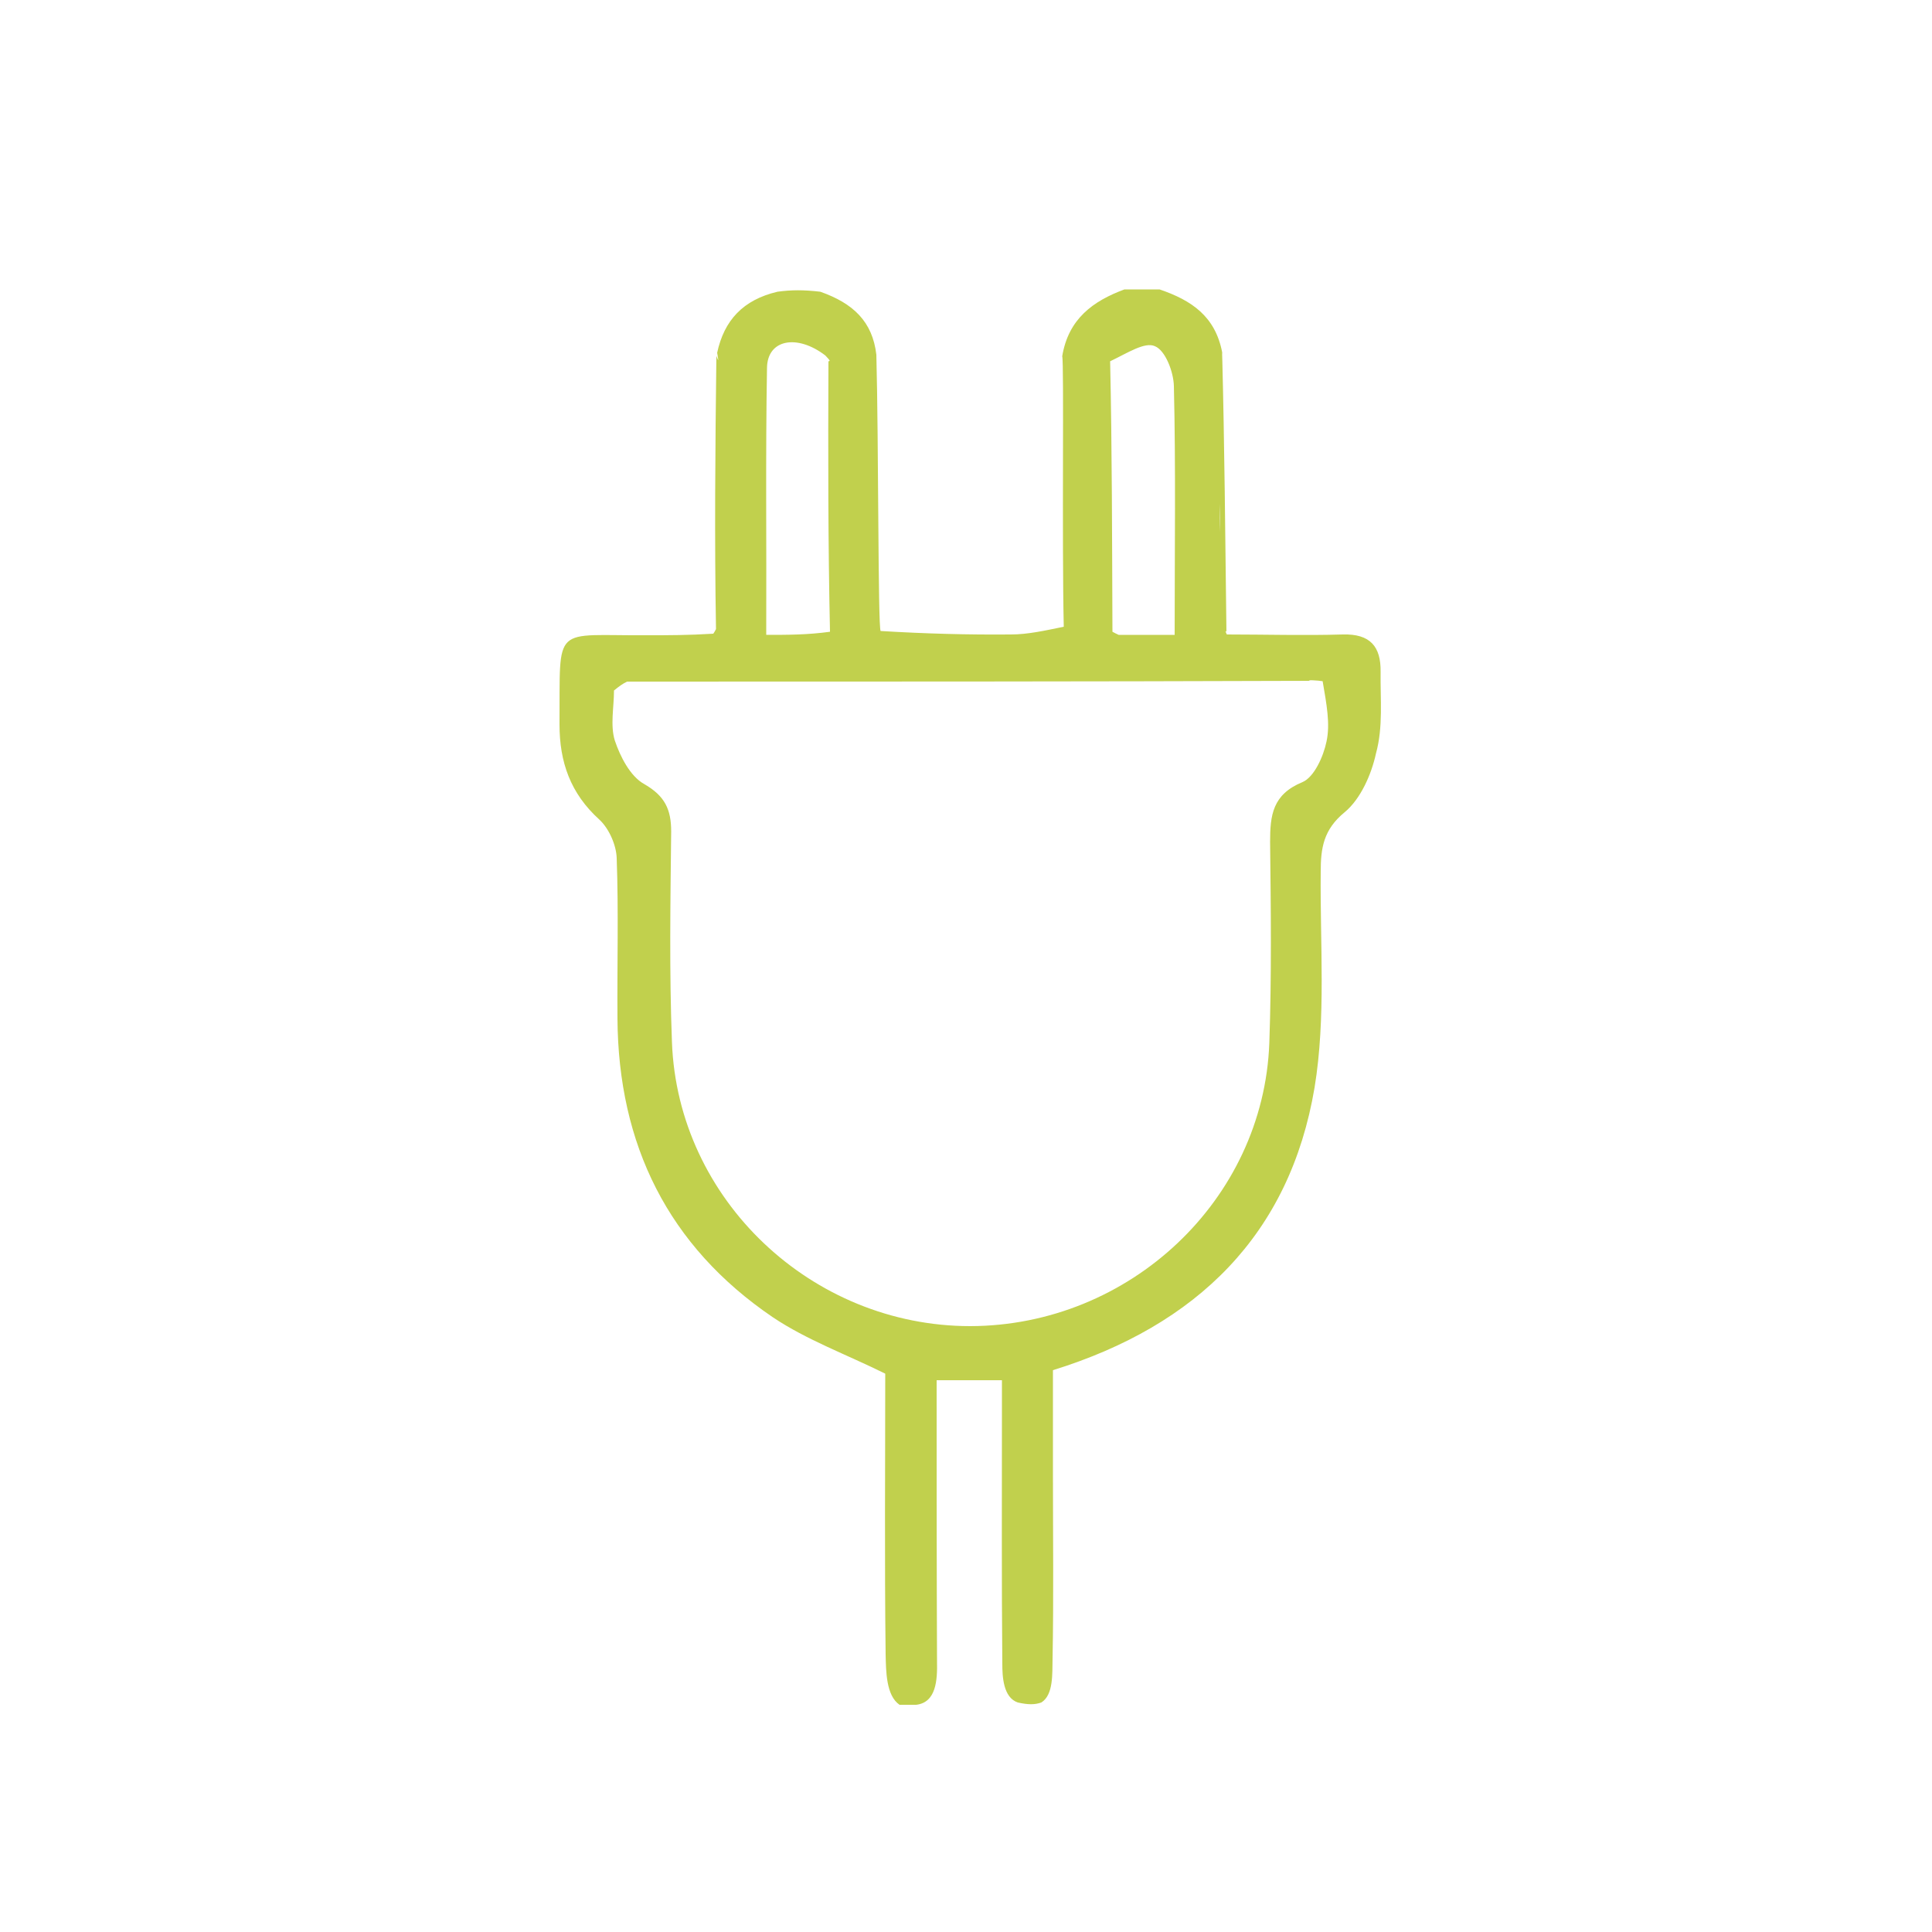 <?xml version="1.0" encoding="UTF-8"?> <svg xmlns="http://www.w3.org/2000/svg" xmlns:xlink="http://www.w3.org/1999/xlink" version="1.1" id="Ebene_1" x="0px" y="0px" viewBox="0 0 500 500" style="enable-background:new 0 0 500 500;" xml:space="preserve"> <style type="text/css"> .st0{fill:#C1D04D;} </style> <g> <path class="st0" d="M357.3,173.9c0.1-6.6-2.7-9.9-9.8-9.7c-10,0.3-20,0-30,0c-0.4-0.9-0.5-1.1-0.1-0.7 c-0.3-24.6-0.5-48.4-1.1-71.7c-0.3,10.8-0.4,21.5-0.5,32.2c0.1-10.8,0.3-21.7,0.5-32.8c-1.8-9.4-8-13.5-16.2-16.3H291 c-8.1,3-14.5,7.6-16.1,17.3c0.5,1.3-0.1,47.7,0.4,70c-4.9,1-9.3,2-13.7,2c-11.1,0.1-22.1-0.2-33.7-0.9c-0.7-1.3-0.5-48.7-1.1-71.5 c-0.6,22.8-0.6,22.8,0,0c-1-8.6-6-13.3-14.5-16.3c-4.2-0.5-7.5-0.5-11.1,0c-8.9,2.1-13.8,7.4-15.6,15.8c0.4,2.3,0.4,2.4-0.2,0.8 c-0.3,24.2-0.5,47.6-0.1,70.7c-0.2,0.4-0.4,0.8-0.7,1.2c-6.5,0.4-11.6,0.4-16.8,0.4c-25.1,0.2-22.8-3.3-23,23.1 c0,9.7,2.8,17.8,10.3,24.6c2.5,2.3,4.4,6.6,4.5,10c0.5,13.8,0.1,27.7,0.2,41.5c0.2,32.6,13.1,58.9,40.2,77.3 c8.8,5.9,19,9.6,29.1,14.6c0,23.8-0.2,48.2,0.1,72.6c0.1,4.4,0.1,10.7,3.6,13.1l0,0h4.3c5.2-0.6,5.5-6.4,5.4-11.2 c-0.1-24.1-0.1-48.2-0.1-72.8h16.9c0,2.7,0,5.5,0,8.4c0,21.7-0.1,43.4,0.1,65c0,3.2,0.2,8.7,4,10c2.7,0.6,4.4,0.6,6.1,0 c3.2-2,2.8-7.6,2.9-11.2c0.3-16,0.1-31.9,0.1-47.9c0-9.1,0-18.3,0-26.9c37.4-11.6,61.3-35.2,67.7-73.1c3-18.2,1.4-37.2,1.6-55.9 c0-6.1,0.7-10.9,6.2-15.4c4.1-3.4,6.9-9.7,8.1-15.2C358,188.1,357.2,180.9,357.3,173.9z M315.6,137.6c0-2.4,0-4.8,0.1-7.2 C315.7,132.8,315.7,135.2,315.6,137.6z M298.9,89.6c2.7,1.1,4.8,6.6,4.9,10.3c0.5,21.1,0.2,42.2,0.2,64.4h-14.5 c-0.6-0.3-1.1-0.5-1.6-0.8c-0.1-24-0.1-47.3-0.6-70C291.9,91.3,296.3,88.4,298.9,89.6z M198.5,95.2c0.1-7.4,7.8-8.8,15.1-3.2h0 c1.3,1.4,1.3,1.4,0.8,1.5c-0.1,24-0.1,47.2,0.4,70c-5.9,0.8-10.8,0.8-16.5,0.8C198.4,140.8,198.1,118,198.5,95.2z M343.3,191.9 c-0.8,3.9-3.2,9.2-6.2,10.5c-7.8,3.2-8.4,8.6-8.4,15.5c0.2,17.3,0.4,34.7-0.2,52c-1.5,40.7-36.2,73.2-77.4,73.3 c-41,0-75.7-32.7-77.2-73.5c-0.7-18.1-0.4-36.3-0.2-54.5c0-5.7-1.6-9.2-7-12.3c-3.6-2-6.2-7.1-7.6-11.3c-1.2-3.9-0.2-8.6-0.2-12.9 v0c1.2-1,2.3-1.8,3.4-2.3c59.6,0,118.4,0,176.8-0.2c-1.5-0.3,2.2-0.1,3.2,0.1C343.3,182.2,344.3,187.3,343.3,191.9z"></path> <polygon class="st0" points="317.4,163.5 317.4,163.5 317.4,163.5 "></polygon> <path class="st0" d="M185.4,91.9C185.4,91.9,185.4,91.9,185.4,91.9C185.4,91.9,185.4,91.9,185.4,91.9L185.4,91.9z"></path> <path class="st0" d="M339,176.3C339,176.3,339,176.3,339,176.3C339,176.3,339,176.3,339,176.3L339,176.3z"></path> </g> </svg> 
